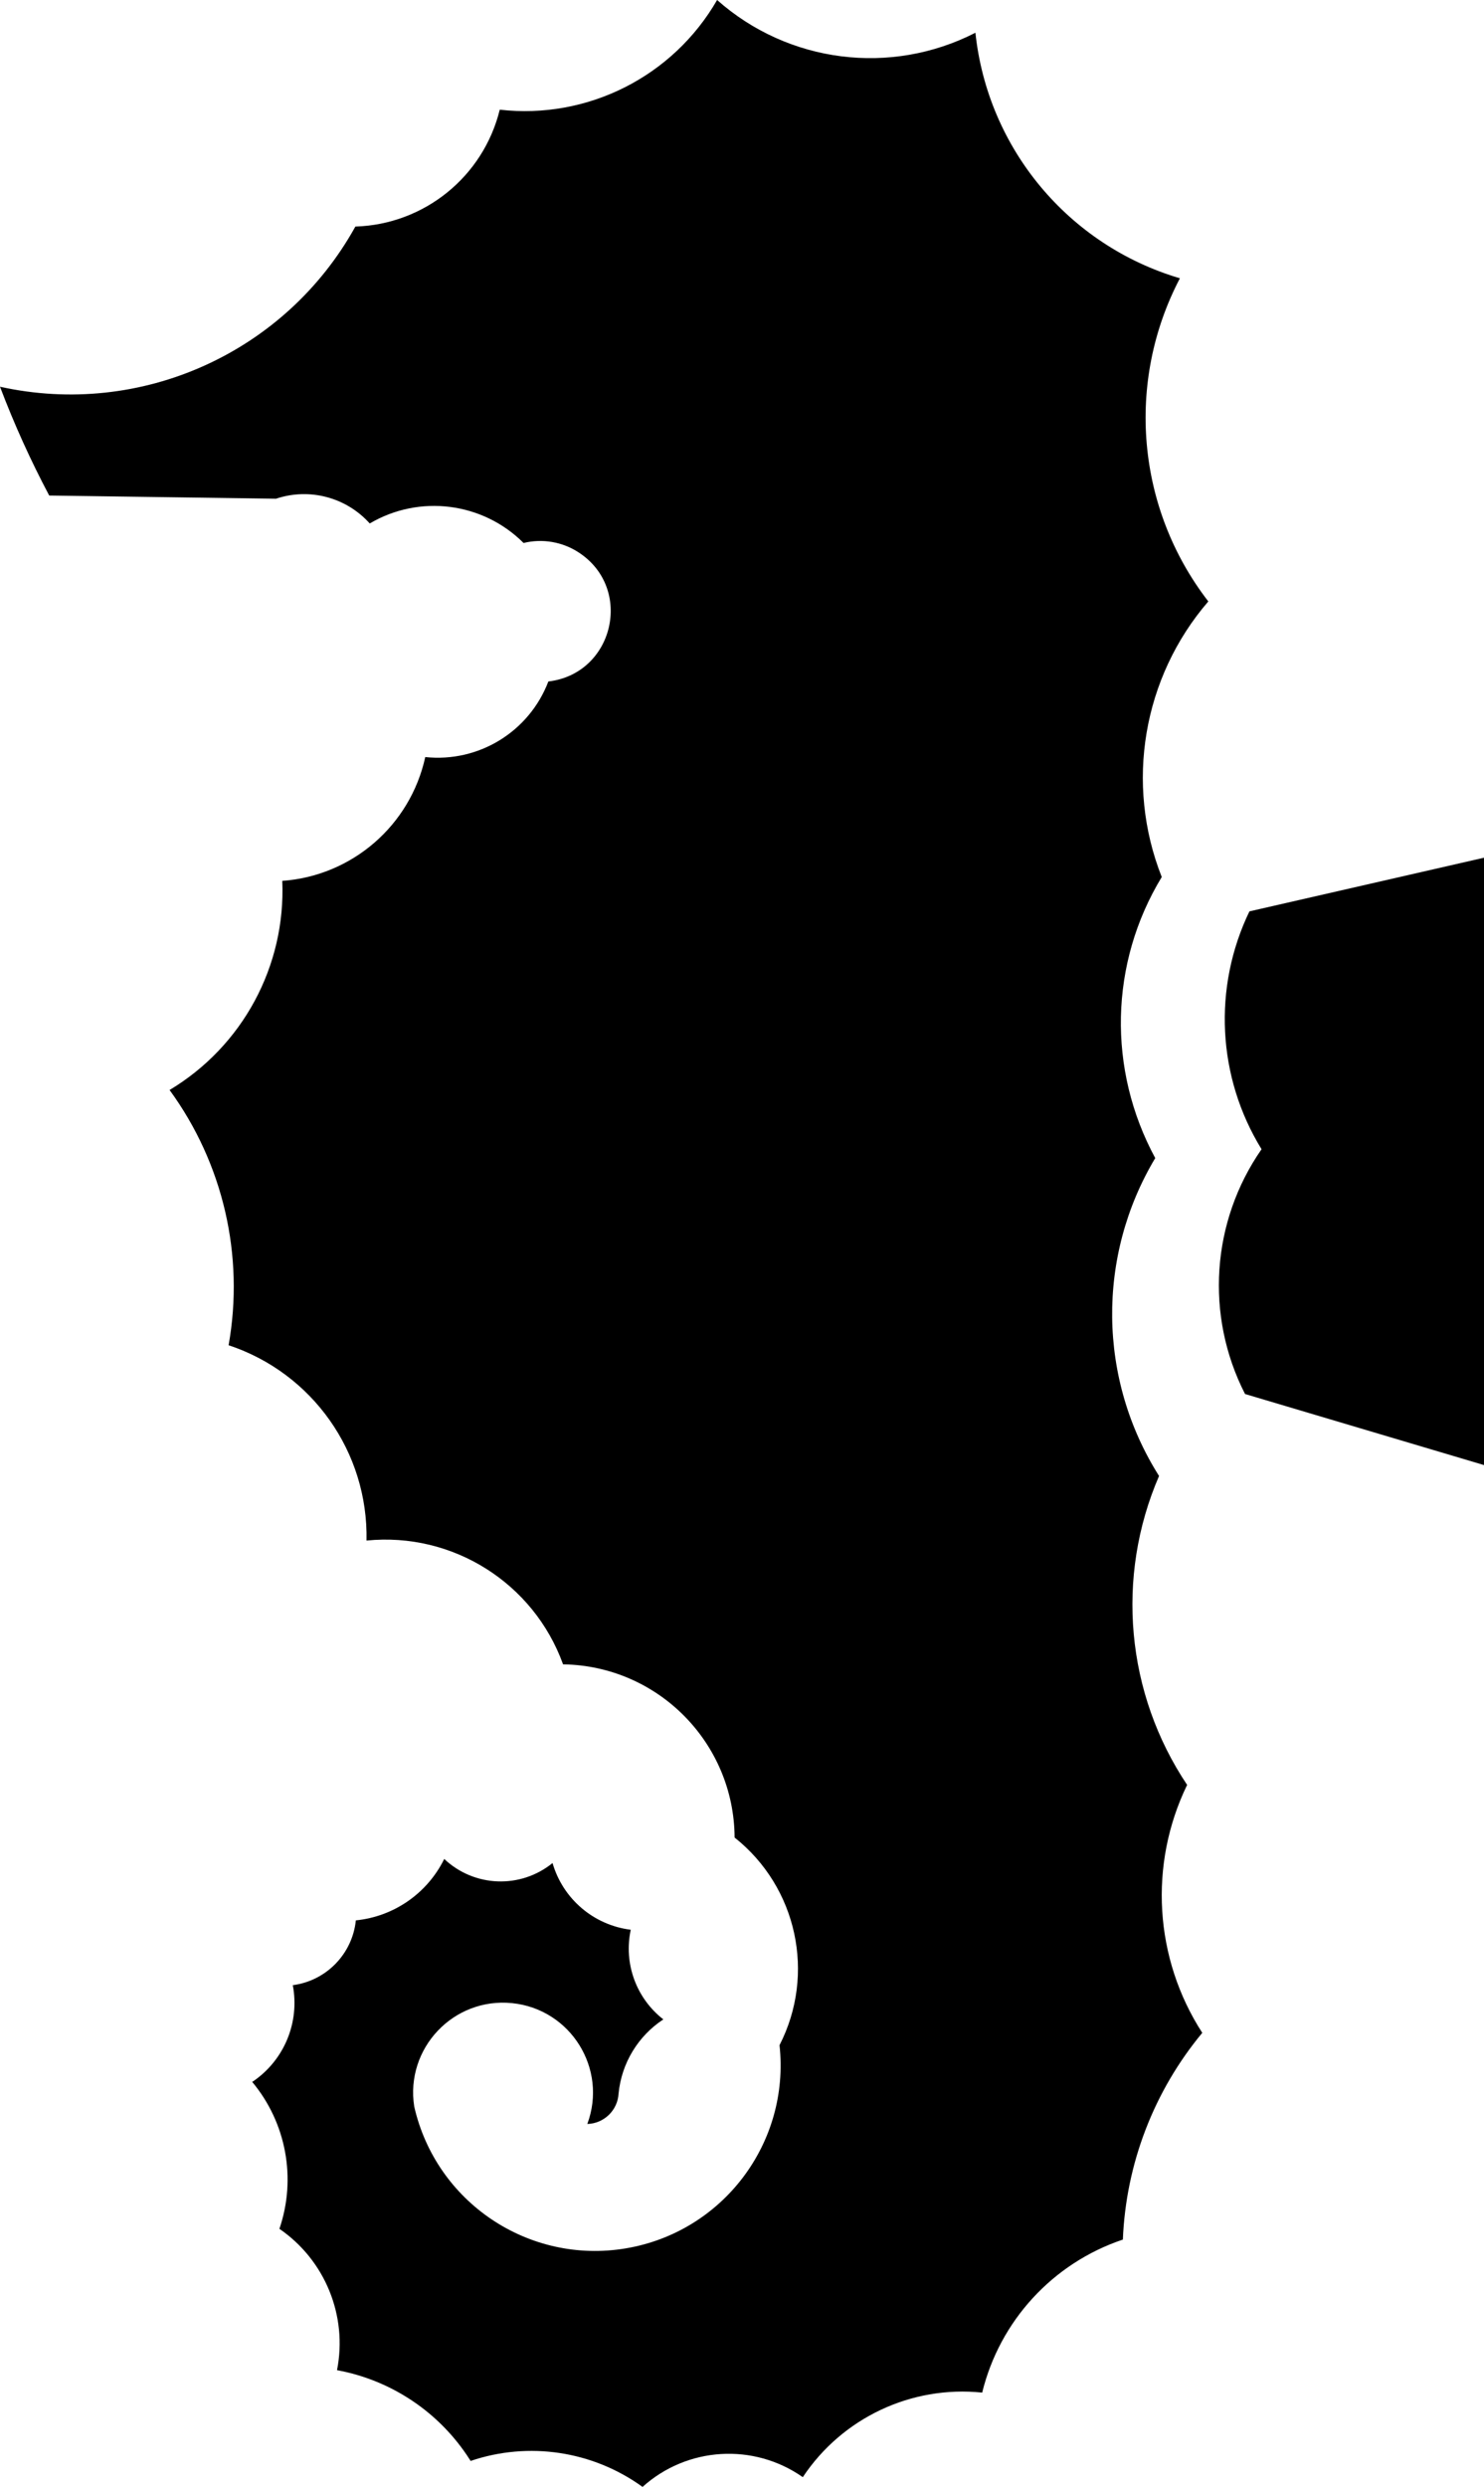 <?xml version="1.0" encoding="iso-8859-1"?>
<!-- Generator: Adobe Illustrator 12.0.0, SVG Export Plug-In . SVG Version: 6.00 Build 51448)  -->
<!DOCTYPE svg PUBLIC "-//W3C//DTD SVG 1.1//EN" "http://www.w3.org/Graphics/SVG/1.1/DTD/svg11.dtd">
<svg  version="1.1" id="Layer_1" xmlns="http://www.w3.org/2000/svg" xmlns:xlink="http://www.w3.org/1999/xlink" width="130.391" height="218.424"
	 viewBox="0 0 130.391 218.424" style="overflow:visible;enable-background:new 0 0 130.391 218.424;" xml:space="preserve">
<g>
	<path style="fill-rule:evenodd;clip-rule:evenodd;" d="M101.504,101.715c-4.205-7.773-4.024-17.118,0.572-24.687
		c-3.243-8.201-1.667-17.525,4.092-24.205c-6.309-8.159-7.283-19.246-2.496-28.381c-9.798-2.896-16.889-11.406-17.968-21.566
		C78.269,6.684,69.259,5.542,63.008,0c-3.879,6.728-11.38,10.512-19.097,9.634c-1.445,5.881-6.632,10.078-12.686,10.265
		C25.082,30.986,12.375,36.71,0,33.965c1.24,3.273,2.684,6.465,4.324,9.558l19.93,0.278c2.932-0.982,6.167-0.127,8.233,2.174
		c4.37-2.574,9.927-1.869,13.516,1.714c1.659-0.403,3.411-0.103,4.841,0.83c4.853,3.163,3.091,10.663-2.663,11.334
		c-1.681,4.412-6.122,7.137-10.816,6.638c-1.314,6.009-6.428,10.436-12.563,10.875c0.315,7.475-3.485,14.522-9.903,18.367
		c4.713,6.453,6.587,14.55,5.187,22.417c7.365,2.441,12.279,9.398,12.117,17.156c7.568-0.761,14.685,3.72,17.271,10.872
		c8.327,0.123,15.025,6.884,15.072,15.211c5.495,4.36,7.147,11.995,3.946,18.237c0.938,8.587-4.985,16.415-13.504,17.846
		c-8.519,1.431-16.674-4.033-18.592-12.455c-0.802-5.112,3.446-9.603,8.595-9.084c5.149,0.519,8.417,5.765,6.613,10.614
		c1.468-0.04,2.662-1.197,2.746-2.664c0.254-2.658,1.702-5.057,3.934-6.521c-2.387-1.857-3.499-4.917-2.863-7.874
		c-3.256-0.403-5.959-2.708-6.872-5.859c-2.813,2.284-6.883,2.13-9.517-0.359c-1.483,3.019-4.419,5.059-7.765,5.395
		c-0.306,2.951-2.599,5.307-5.541,5.691c0.623,3.268-0.756,6.592-3.507,8.46l-0.066,0.027c3,3.59,3.909,8.485,2.397,12.913
		c4.015,2.756,6.005,7.637,5.062,12.414c4.8,0.883,9.018,3.719,11.648,7.829l0.09,0.142c5.108-1.73,10.738-0.88,15.107,2.282
		c3.921-3.53,9.76-3.886,14.08-0.857c3.467-5.212,9.537-8.071,15.762-7.427c1.543-6.303,6.208-11.375,12.36-13.438
		c0.271-6.654,2.724-13.035,6.979-18.158c-4.219-6.528-4.724-14.784-1.332-21.777c-5.378-8.038-6.307-18.256-2.467-27.132
		C96.467,121.137,96.339,110.339,101.504,101.715L101.504,101.715z"/>
	<path style="fill-rule:evenodd;clip-rule:evenodd;" d="M130.391,128.677V75.332l-20.611,4.713
		c-3.229,6.69-2.828,14.564,1.066,20.891c-4.416,6.349-4.974,14.614-1.451,21.499L130.391,128.677L130.391,128.677z"/>
</g>
</svg>
